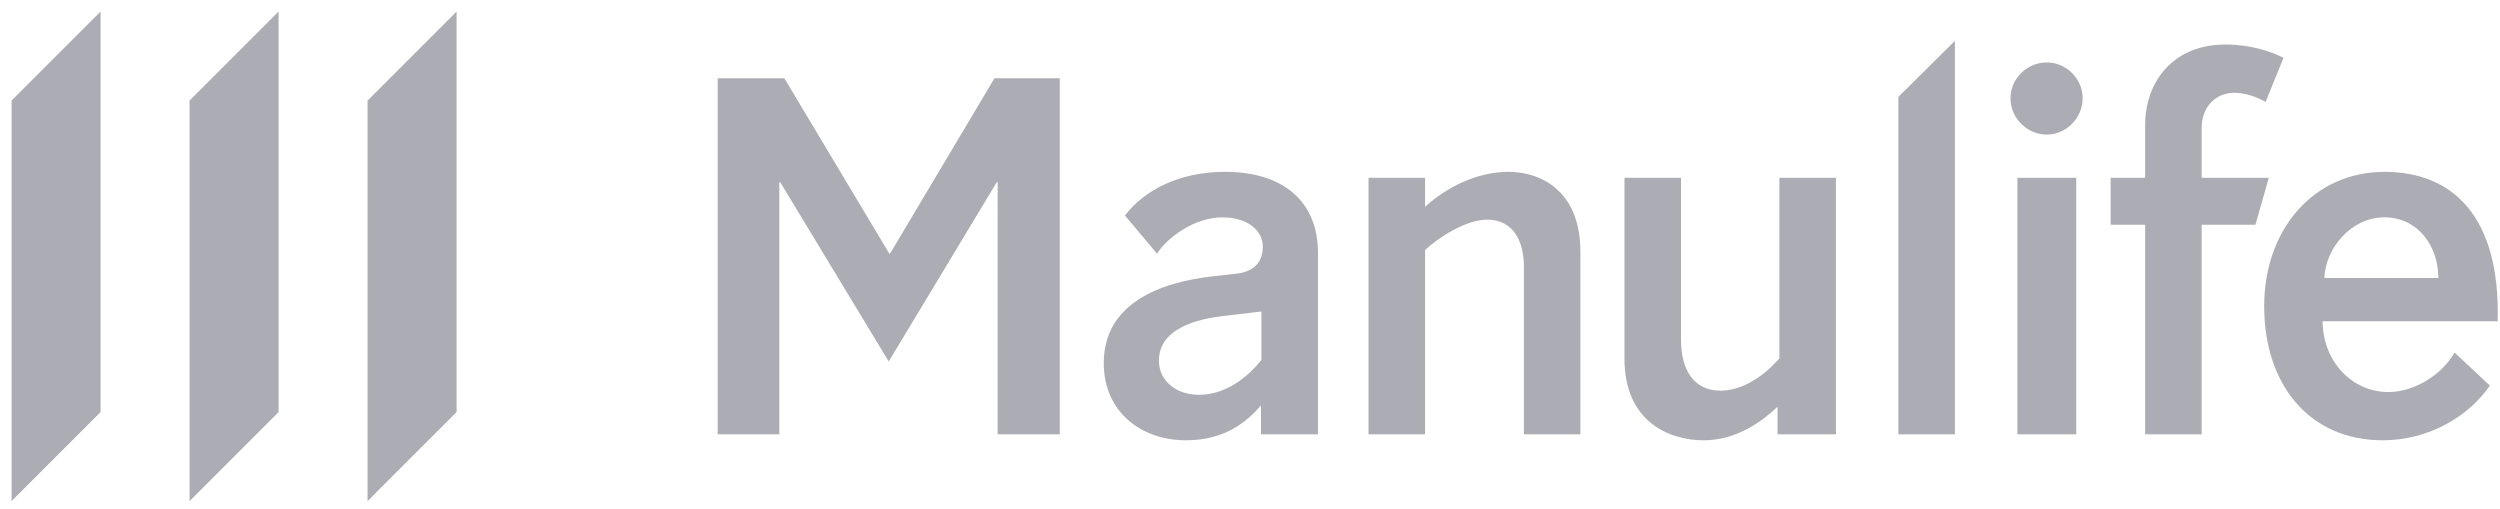<svg width="113" height="23" viewBox="0 0 113 23" fill="none" xmlns="http://www.w3.org/2000/svg">
<path d="M56.975 14.084L55.231 14.291C53.713 14.479 52.384 15.019 52.384 16.306C52.384 17.221 53.173 17.845 54.191 17.845C55.397 17.845 56.393 17.055 57.017 16.265V14.084L56.975 14.084ZM56.996 19.631V18.323C56.373 19.05 55.376 19.901 53.609 19.901C51.573 19.901 49.89 18.613 49.89 16.411C49.89 13.73 52.404 12.754 54.856 12.484L55.812 12.379C56.747 12.296 57.078 11.777 57.078 11.155C57.078 10.385 56.352 9.825 55.252 9.825C53.984 9.825 52.757 10.738 52.3 11.465L50.846 9.741C51.739 8.577 53.319 7.767 55.376 7.767C58.034 7.767 59.573 9.138 59.573 11.423V19.631L56.996 19.631Z" fill="#acadb4"/>
<path d="M64.413 19.632H61.857V8.038H64.413V9.347C65.327 8.515 66.698 7.766 68.194 7.766C69.566 7.766 71.434 8.558 71.434 11.383V19.632H68.88V12.047C68.88 10.905 68.402 9.928 67.218 9.928C66.241 9.928 64.995 10.758 64.413 11.3V19.632Z" fill="#acadb4"/>
<path d="M80.428 8.038H82.984V19.631H80.345V18.386C79.638 19.05 78.496 19.902 76.999 19.902C75.504 19.902 73.426 19.111 73.426 16.203V8.038H75.982V15.371C75.982 16.723 76.564 17.658 77.768 17.658C78.766 17.658 79.701 17.013 80.428 16.203V8.038Z" fill="#acadb4"/>
<path d="M88.362 19.632H85.806V4.38L88.362 1.846V19.632Z" fill="#acadb4"/>
<path d="M93.846 19.632H91.186V8.038H93.846V19.632ZM92.516 2.822C93.389 2.822 94.136 3.55 94.136 4.443C94.136 5.336 93.389 6.084 92.516 6.084C91.622 6.084 90.874 5.336 90.874 4.443C90.874 3.55 91.622 2.822 92.516 2.822Z" fill="#acadb4"/>
<path d="M101.947 10.157H99.515V19.632H96.961V10.157H95.402V8.037H96.961V5.647C96.961 3.735 98.186 2.012 100.597 2.012C101.718 2.012 102.653 2.323 103.214 2.614L102.404 4.609C102.05 4.401 101.511 4.194 100.991 4.194C100.18 4.194 99.515 4.796 99.515 5.794V8.037H102.549L101.947 10.157Z" fill="#acadb4"/>
<path d="M110.215 12.567C110.215 11.155 109.322 9.824 107.764 9.824C106.269 9.824 105.104 11.237 105.062 12.567H110.215ZM104.98 14.52C105.001 16.39 106.351 17.72 107.951 17.72C109.156 17.72 110.402 16.91 110.943 15.933L112.542 17.428C111.607 18.8 109.8 19.901 107.701 19.901C104.398 19.901 102.341 17.408 102.341 13.833C102.341 10.386 104.563 7.768 107.784 7.768C110.859 7.768 113.02 9.783 112.895 14.52H104.98Z" fill="#acadb4"/>
<path d="M35.225 19.632H32.441V3.539H35.454L40.192 11.456H40.234L44.949 3.539H47.901V19.632H45.094V8.235H45.054L40.17 16.339L35.267 8.235H35.225V19.632Z" fill="#acadb4"/>
<path d="M16.614 4.546V22.65L20.637 18.625V0.523L16.614 4.546Z" fill="#acadb4"/>
<path d="M8.569 22.649L12.592 18.626V0.522L8.569 4.545V22.649Z" fill="#acadb4"/>
<path d="M0.523 22.649L4.546 18.626V0.522L0.523 4.545V22.649Z" fill="#acadb4"/>
</svg>
